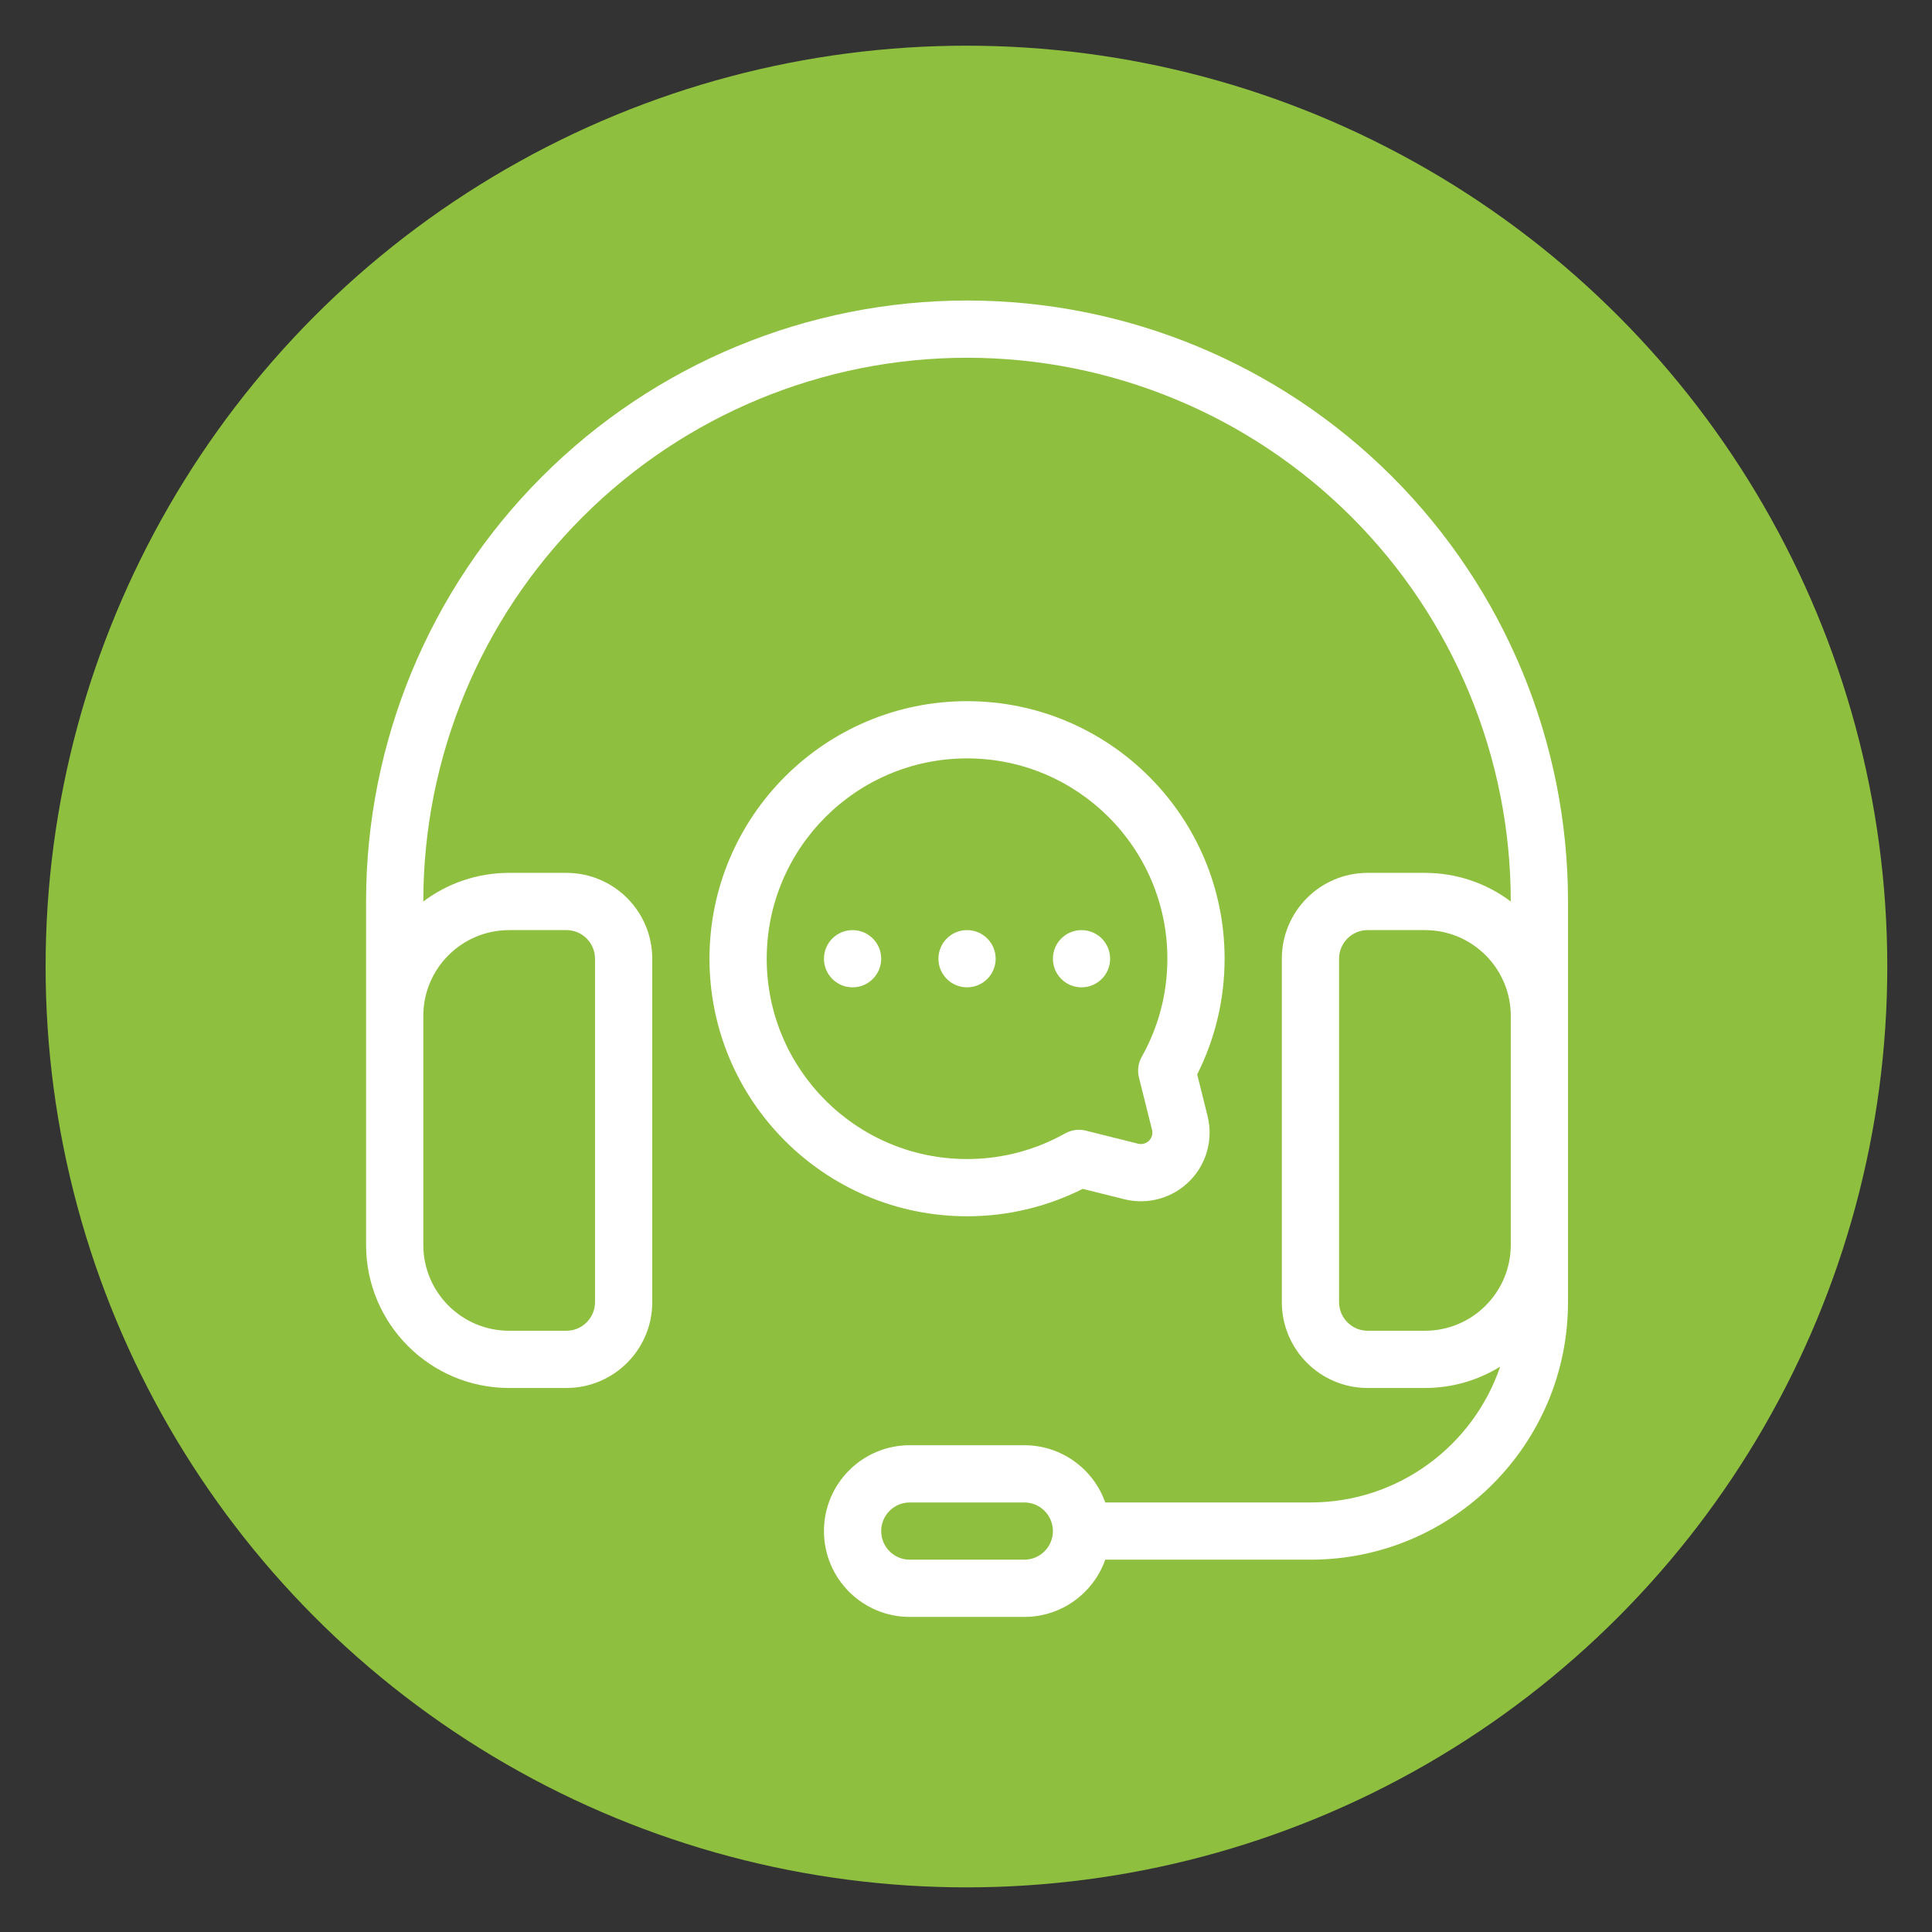 <?xml version="1.0" encoding="UTF-8" standalone="no"?> <svg xmlns="http://www.w3.org/2000/svg" xmlns:xlink="http://www.w3.org/1999/xlink" xmlns:serif="http://www.serif.com/" width="100%" height="100%" viewBox="0 0 512 512" version="1.1" xml:space="preserve" style="fill-rule:evenodd;clip-rule:evenodd;stroke-linejoin:round;stroke-miterlimit:2;"><rect x="0" y="0" width="512" height="512" fill="#333333" stroke="none"/> <g transform="matrix(1.301,0,0,1.301,-62.836,-126.73)"> <circle cx="245.16" cy="294.289" r="187.573" style="fill:rgb(142,191,63);"></circle> </g> <g transform="matrix(1.82,0,0,1.82,256,299.469)"> <g transform="matrix(1,0,0,1,-100,-125)"> <g transform="matrix(4.167,0,0,4.167,-1800,-600)"> <g> <path d="M460.829,187C460.418,185.835 459.306,185 458,185L454,185C452.343,185 451,186.343 451,188C451,189.657 452.343,191 454,191L458,191C459.306,191 460.418,190.165 460.829,189L468,189C472.971,189 477,184.971 477,180L477,165.998C477,160.429 474.788,155.088 470.85,151.15C466.912,147.212 461.571,145 456.002,145L456,145C450.43,145 445.089,147.212 441.151,151.151C437.212,155.089 435,160.43 435,166L435,178C435,180.761 437.239,183 440,183L442,183C443.657,183 445,181.657 445,180L445,168C445,166.343 443.657,165 442,165L440,165C438.874,165 437.836,165.372 437,166C437,160.961 439.002,156.128 442.565,152.565C446.128,149.002 450.961,147 456,147L456.002,147C461.041,147 465.873,149.002 469.436,152.564C472.998,156.127 475,160.959 475,165.998L475,166C474.164,165.372 473.126,165 472,165L470,165C468.343,165 467,166.343 467,168L467,180C467,181.657 468.343,183 470,183L472,183C472.965,183 473.865,182.727 474.629,182.254C473.691,185.014 471.078,187 468,187L460.829,187ZM459,188C459,187.448 458.552,187 458,187L454,187C453.448,187 453,187.448 453,188C453,188.552 453.448,189 454,189L458,189C458.552,189 459,188.552 459,188ZM443,168L443,180C443,180.552 442.552,181 442,181L440,181C438.343,181 437,179.657 437,178L437,170C437,168.343 438.343,167 440,167L442,167C442.552,167 443,167.448 443,168ZM475,170L475,178C475,179.657 473.657,181 472,181L470,181C469.448,181 469,180.552 469,180L469,168C469,167.448 469.448,167 470,167L472,167C473.657,167 475,168.343 475,170Z" style="fill:white;"></path> <path d="M460.043,176.042L461.494,176.404C462.312,176.609 463.177,176.369 463.773,175.773C464.369,175.177 464.609,174.312 464.404,173.494L464.042,172.043C464.654,170.827 465,169.454 465,168C465,163.033 460.967,159 456,159C451.033,159 447,163.033 447,168C447,172.967 451.033,177 456,177C457.454,177 458.827,176.654 460.043,176.042ZM460.155,174.008C459.907,173.946 459.645,173.981 459.422,174.107C458.41,174.676 457.243,175 456,175C452.137,175 449,171.863 449,168C449,164.137 452.137,161 456,161C459.863,161 463,164.137 463,168C463,169.243 462.676,170.41 462.107,171.422C461.981,171.645 461.946,171.907 462.008,172.155C462.008,172.155 462.228,173.035 462.464,173.979C462.498,174.115 462.458,174.259 462.359,174.359C462.259,174.458 462.115,174.498 461.979,174.464C461.035,174.228 460.155,174.008 460.155,174.008Z" style="fill:white;"></path> <g transform="matrix(1,0,0,1,0,-6)"> <circle cx="456" cy="174" r="1" style="fill:white;"></circle> </g> <g transform="matrix(1,0,0,1,4,-6)"> <circle cx="456" cy="174" r="1" style="fill:white;"></circle> </g> <g transform="matrix(1,0,0,1,-4,-6)"> <circle cx="456" cy="174" r="1" style="fill:white;"></circle> </g> </g> </g> </g> </g> </svg> 